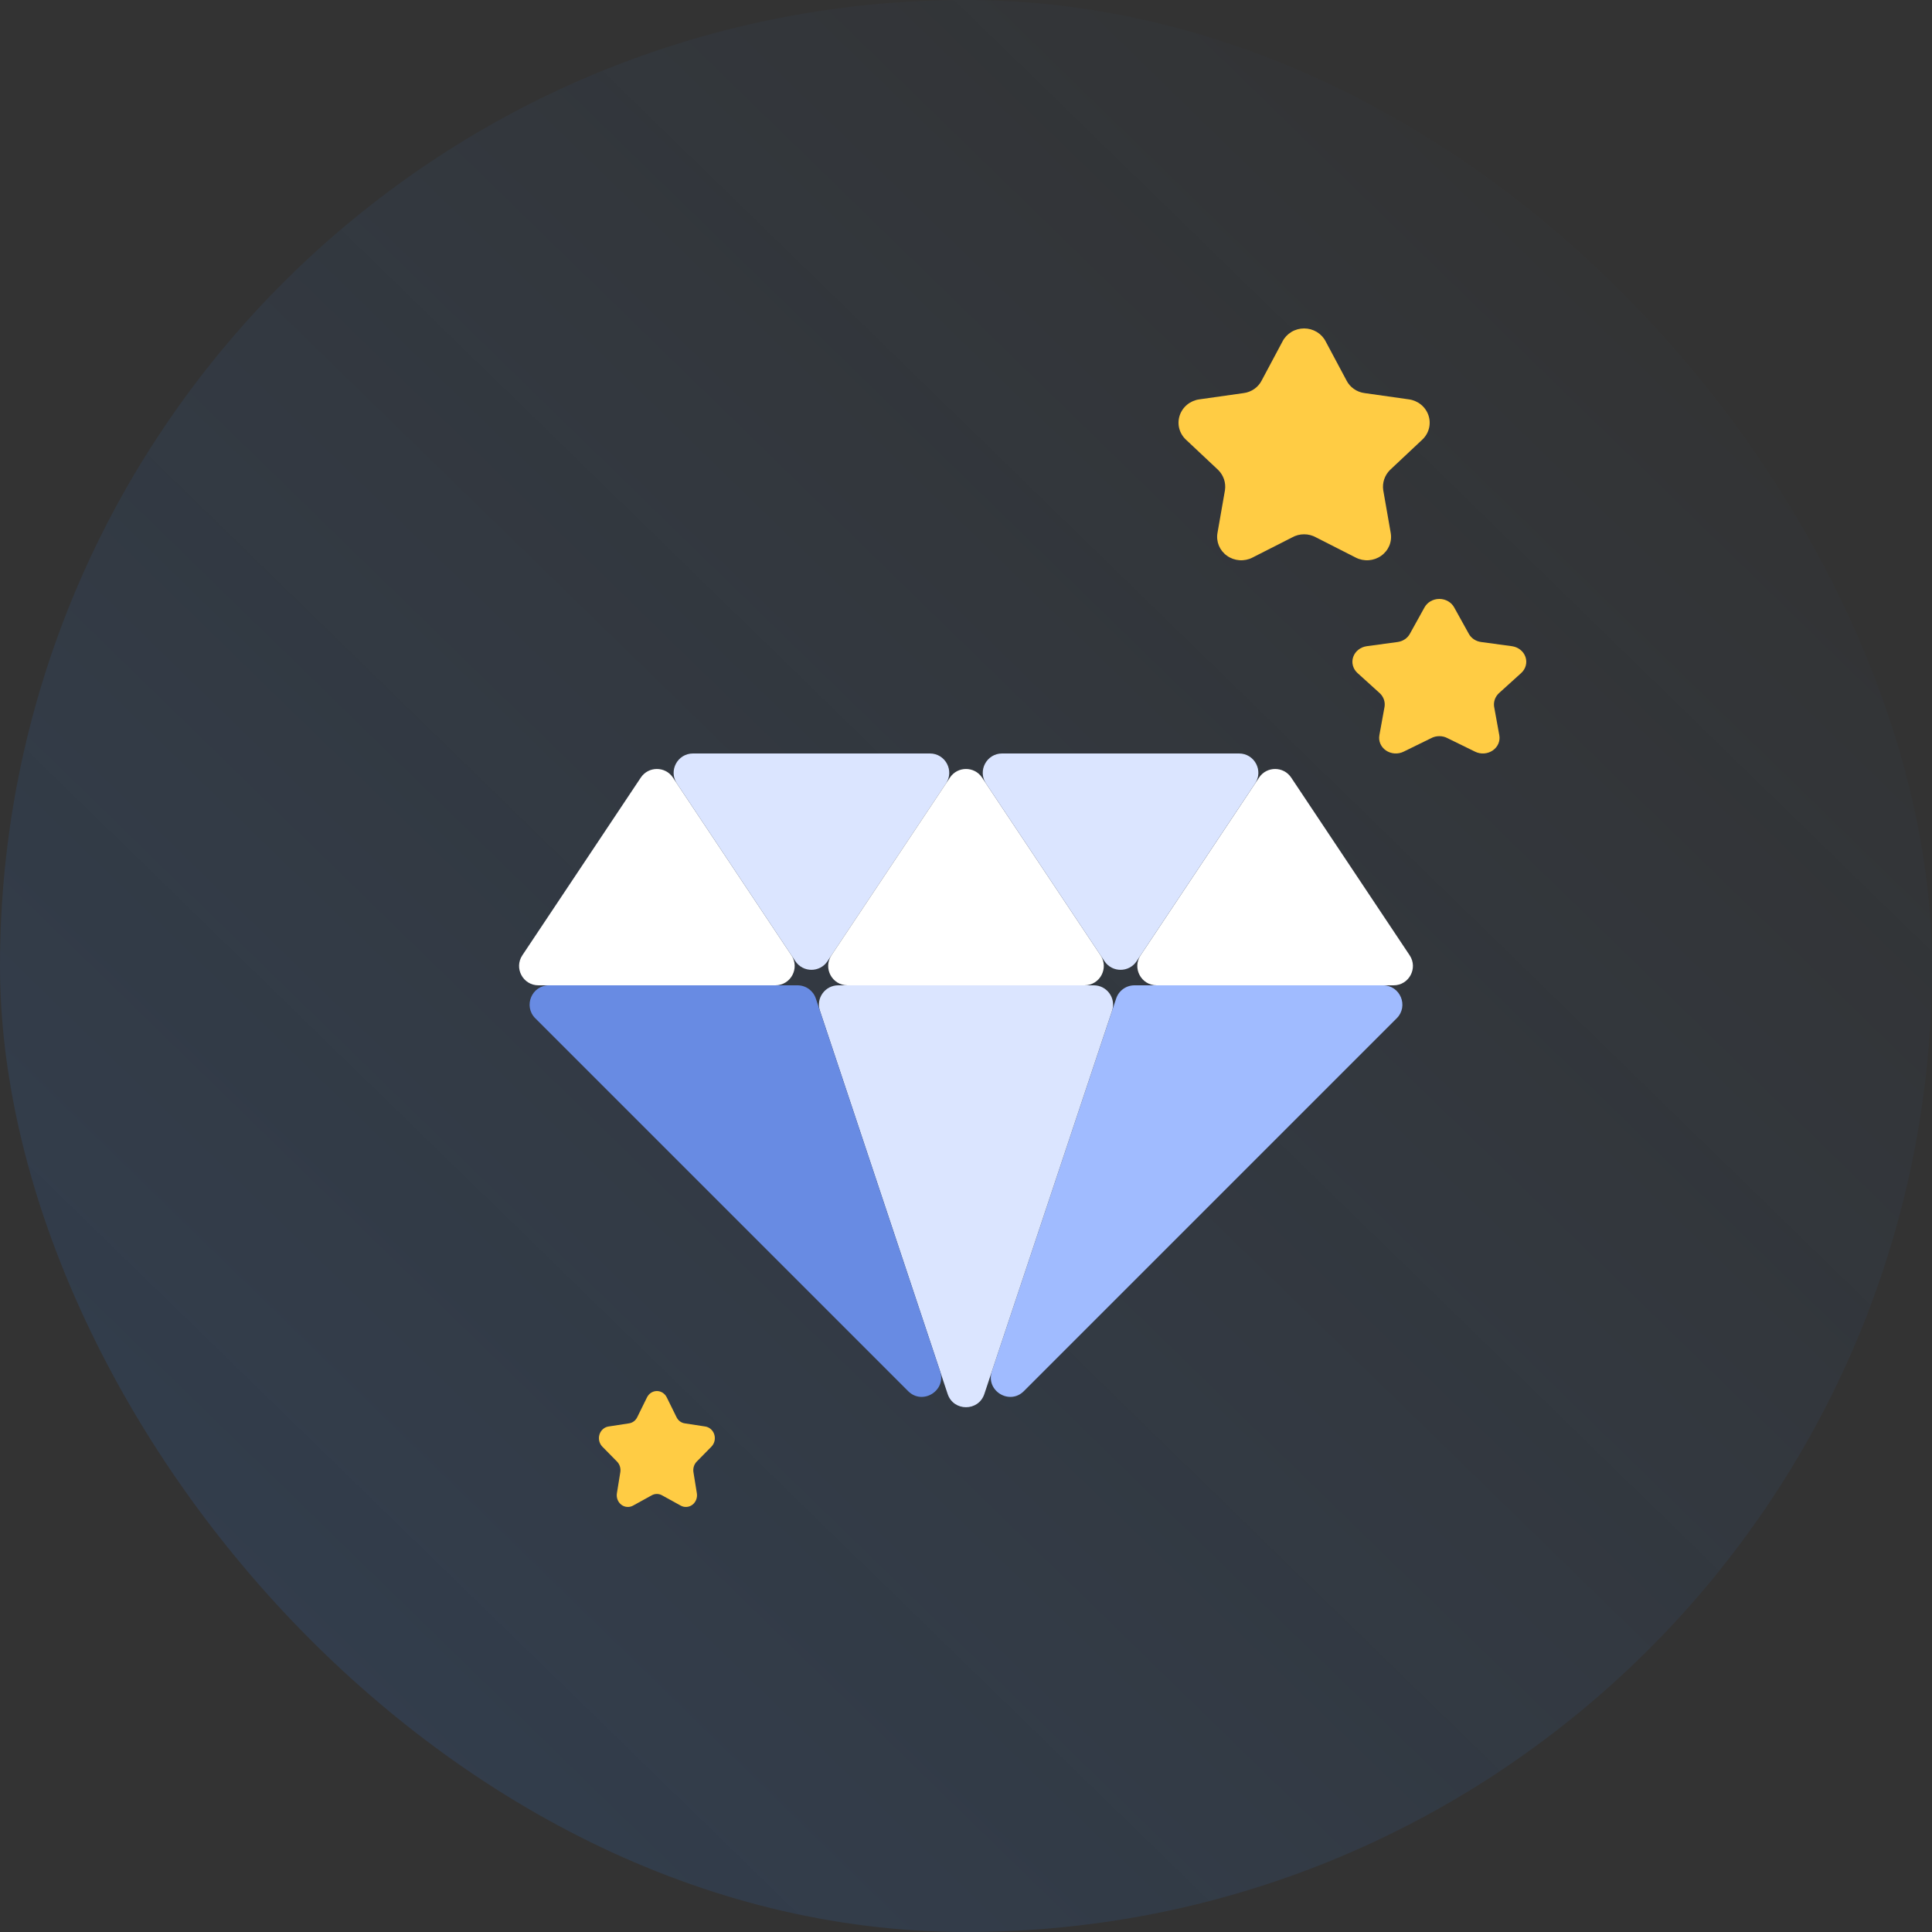 <svg width="100" height="100" viewBox="0 0 100 100" fill="none" xmlns="http://www.w3.org/2000/svg">
<rect x="0" y="0" width="100" height="100" fill="#333333" stroke="none"/>
<rect opacity="0.2" width="100" height="100" rx="50" fill="url(#paint0_linear_3001_8703)"/>
<path d="M34.832 40.248C34.436 39.654 33.564 39.654 33.168 40.248L27.037 49.445C26.593 50.11 27.07 51 27.869 51H40.132C40.93 51 41.407 50.11 40.964 49.445L34.832 40.248Z" fill="white"/>
<path d="M35.868 39C35.07 39 34.593 39.89 35.036 40.555L41.168 49.752C41.564 50.346 42.436 50.346 42.832 49.752L48.964 40.555C49.407 39.89 48.93 39 48.132 39H35.868Z" fill="#DBE5FF"/>
<path d="M56.132 51C56.93 51 57.407 50.11 56.964 49.445L50.832 40.248C50.436 39.654 49.564 39.654 49.168 40.248L43.036 49.445C42.593 50.11 43.07 51 43.868 51H56.132Z" fill="white"/>
<path d="M72.132 51C72.93 51 73.407 50.11 72.963 49.445L66.832 40.248C66.436 39.654 65.564 39.654 65.168 40.248L59.036 49.445C58.593 50.11 59.07 51 59.868 51H72.132Z" fill="white"/>
<path d="M51.868 39C51.07 39 50.593 39.89 51.036 40.555L57.168 49.752C57.564 50.346 58.436 50.346 58.832 49.752L64.963 40.555C65.407 39.89 64.93 39 64.132 39H51.868Z" fill="#DBE5FF"/>
<path d="M58.721 51C58.29 51 57.908 51.275 57.772 51.684L51.34 70.981C51.006 71.982 52.249 72.751 52.995 72.005L72.293 52.707C72.923 52.077 72.477 51 71.586 51H58.721Z" fill="#A0BBFF"/>
<path d="M43.387 51C42.705 51 42.223 51.669 42.439 52.316L49.051 72.154C49.355 73.066 50.645 73.066 50.949 72.154L57.561 52.316C57.777 51.669 57.295 51 56.613 51H43.387Z" fill="#DBE5FF"/>
<path d="M28.414 51C27.523 51 27.077 52.077 27.707 52.707L47.005 72.005C47.751 72.751 48.994 71.982 48.66 70.981L42.228 51.684C42.092 51.275 41.71 51 41.279 51H28.414Z" fill="#688BE3"/>
<path d="M66.877 27.818L64.823 28.862C64.617 28.967 64.384 29.014 64.152 28.997C63.92 28.98 63.697 28.9 63.509 28.766C63.321 28.633 63.175 28.45 63.088 28.241C63.002 28.03 62.977 27.801 63.018 27.578L63.405 25.366C63.432 25.177 63.414 24.985 63.353 24.804C63.291 24.623 63.188 24.458 63.05 24.322L61.384 22.757C61.214 22.598 61.094 22.396 61.037 22.174C60.98 21.952 60.989 21.719 61.062 21.501C61.134 21.284 61.269 21.09 61.449 20.943C61.63 20.796 61.849 20.701 62.083 20.67L64.372 20.346C64.572 20.32 64.761 20.246 64.924 20.131C65.088 20.016 65.219 19.864 65.307 19.689L66.382 17.674C66.485 17.472 66.644 17.302 66.842 17.182C67.04 17.063 67.267 17 67.5 17C67.733 17 67.96 17.063 68.158 17.182C68.356 17.302 68.515 17.472 68.618 17.674L69.693 19.689C69.781 19.864 69.912 20.016 70.076 20.131C70.239 20.246 70.428 20.32 70.628 20.346L72.918 20.67C73.151 20.701 73.37 20.796 73.551 20.943C73.731 21.09 73.866 21.284 73.938 21.501C74.011 21.719 74.02 21.952 73.963 22.174C73.906 22.396 73.786 22.598 73.616 22.757L71.95 24.322C71.812 24.458 71.709 24.623 71.647 24.804C71.586 24.985 71.568 25.177 71.595 25.366L71.982 27.578C72.023 27.801 71.999 28.03 71.912 28.241C71.825 28.45 71.679 28.633 71.491 28.766C71.303 28.9 71.08 28.98 70.848 28.997C70.616 29.014 70.383 28.967 70.177 28.862L68.123 27.818C67.934 27.711 67.719 27.655 67.5 27.655C67.281 27.655 67.066 27.711 66.877 27.818Z" fill="#FFCC44"/>
<path d="M74.068 38.212L72.647 38.908C72.504 38.978 72.343 39.009 72.182 38.998C72.021 38.986 71.867 38.933 71.737 38.844C71.607 38.755 71.506 38.634 71.446 38.494C71.386 38.354 71.369 38.201 71.397 38.052L71.665 36.577C71.684 36.451 71.671 36.323 71.629 36.203C71.586 36.082 71.514 35.972 71.419 35.882L70.266 34.838C70.148 34.732 70.065 34.597 70.026 34.449C69.986 34.301 69.992 34.146 70.043 34.001C70.093 33.856 70.186 33.727 70.311 33.629C70.436 33.531 70.588 33.468 70.749 33.446L72.335 33.231C72.473 33.213 72.604 33.164 72.717 33.087C72.83 33.011 72.921 32.91 72.982 32.792L73.726 31.45C73.797 31.315 73.908 31.201 74.044 31.122C74.181 31.042 74.339 31 74.5 31C74.661 31 74.819 31.042 74.956 31.122C75.092 31.201 75.203 31.315 75.274 31.45L76.018 32.792C76.079 32.91 76.17 33.011 76.283 33.087C76.396 33.164 76.527 33.213 76.665 33.231L78.251 33.446C78.412 33.468 78.564 33.531 78.689 33.629C78.814 33.727 78.907 33.856 78.957 34.001C79.008 34.146 79.014 34.301 78.974 34.449C78.935 34.597 78.852 34.732 78.734 34.838L77.581 35.882C77.486 35.972 77.414 36.082 77.371 36.203C77.329 36.323 77.316 36.451 77.335 36.577L77.603 38.052C77.631 38.201 77.614 38.354 77.554 38.494C77.494 38.634 77.393 38.755 77.263 38.844C77.133 38.933 76.979 38.986 76.818 38.998C76.657 39.009 76.496 38.978 76.353 38.908L74.932 38.212C74.801 38.141 74.652 38.103 74.5 38.103C74.348 38.103 74.199 38.141 74.068 38.212Z" fill="#FFCC44"/>
<path d="M33.712 77.409L32.765 77.931C32.669 77.984 32.562 78.007 32.455 77.998C32.347 77.99 32.245 77.95 32.158 77.883C32.071 77.816 32.004 77.725 31.964 77.62C31.924 77.515 31.913 77.401 31.931 77.289L32.11 76.183C32.122 76.089 32.114 75.992 32.086 75.902C32.057 75.811 32.01 75.729 31.946 75.661L31.177 74.878C31.099 74.799 31.044 74.698 31.017 74.587C30.991 74.476 30.995 74.359 31.028 74.251C31.062 74.142 31.124 74.045 31.207 73.972C31.291 73.898 31.392 73.851 31.5 73.835L32.556 73.673C32.648 73.66 32.736 73.623 32.811 73.566C32.886 73.508 32.947 73.432 32.988 73.344L33.484 72.337C33.532 72.236 33.605 72.151 33.696 72.091C33.788 72.032 33.893 72 34 72C34.107 72 34.212 72.032 34.304 72.091C34.395 72.151 34.468 72.236 34.516 72.337L35.012 73.344C35.053 73.432 35.114 73.508 35.189 73.566C35.264 73.623 35.352 73.66 35.444 73.673L36.5 73.835C36.608 73.851 36.709 73.898 36.793 73.972C36.876 74.045 36.938 74.142 36.972 74.251C37.005 74.359 37.009 74.476 36.983 74.587C36.956 74.698 36.901 74.799 36.823 74.878L36.054 75.661C35.99 75.729 35.943 75.811 35.914 75.902C35.886 75.992 35.878 76.089 35.89 76.183L36.069 77.289C36.087 77.401 36.076 77.515 36.036 77.62C35.996 77.725 35.929 77.816 35.842 77.883C35.755 77.95 35.653 77.99 35.545 77.998C35.438 78.007 35.331 77.984 35.235 77.931L34.288 77.409C34.2 77.356 34.101 77.327 34 77.327C33.899 77.327 33.8 77.356 33.712 77.409Z" fill="#FFCC44"/>
<defs>
<linearGradient id="paint0_linear_3001_8703" x1="-39" y1="100" x2="70" y2="-12" gradientUnits="userSpaceOnUse">
<stop stop-color="#307EE8"/>
<stop offset="1" stop-color="#307EE8" stop-opacity="0"/>
</linearGradient>
</defs>
</svg>

